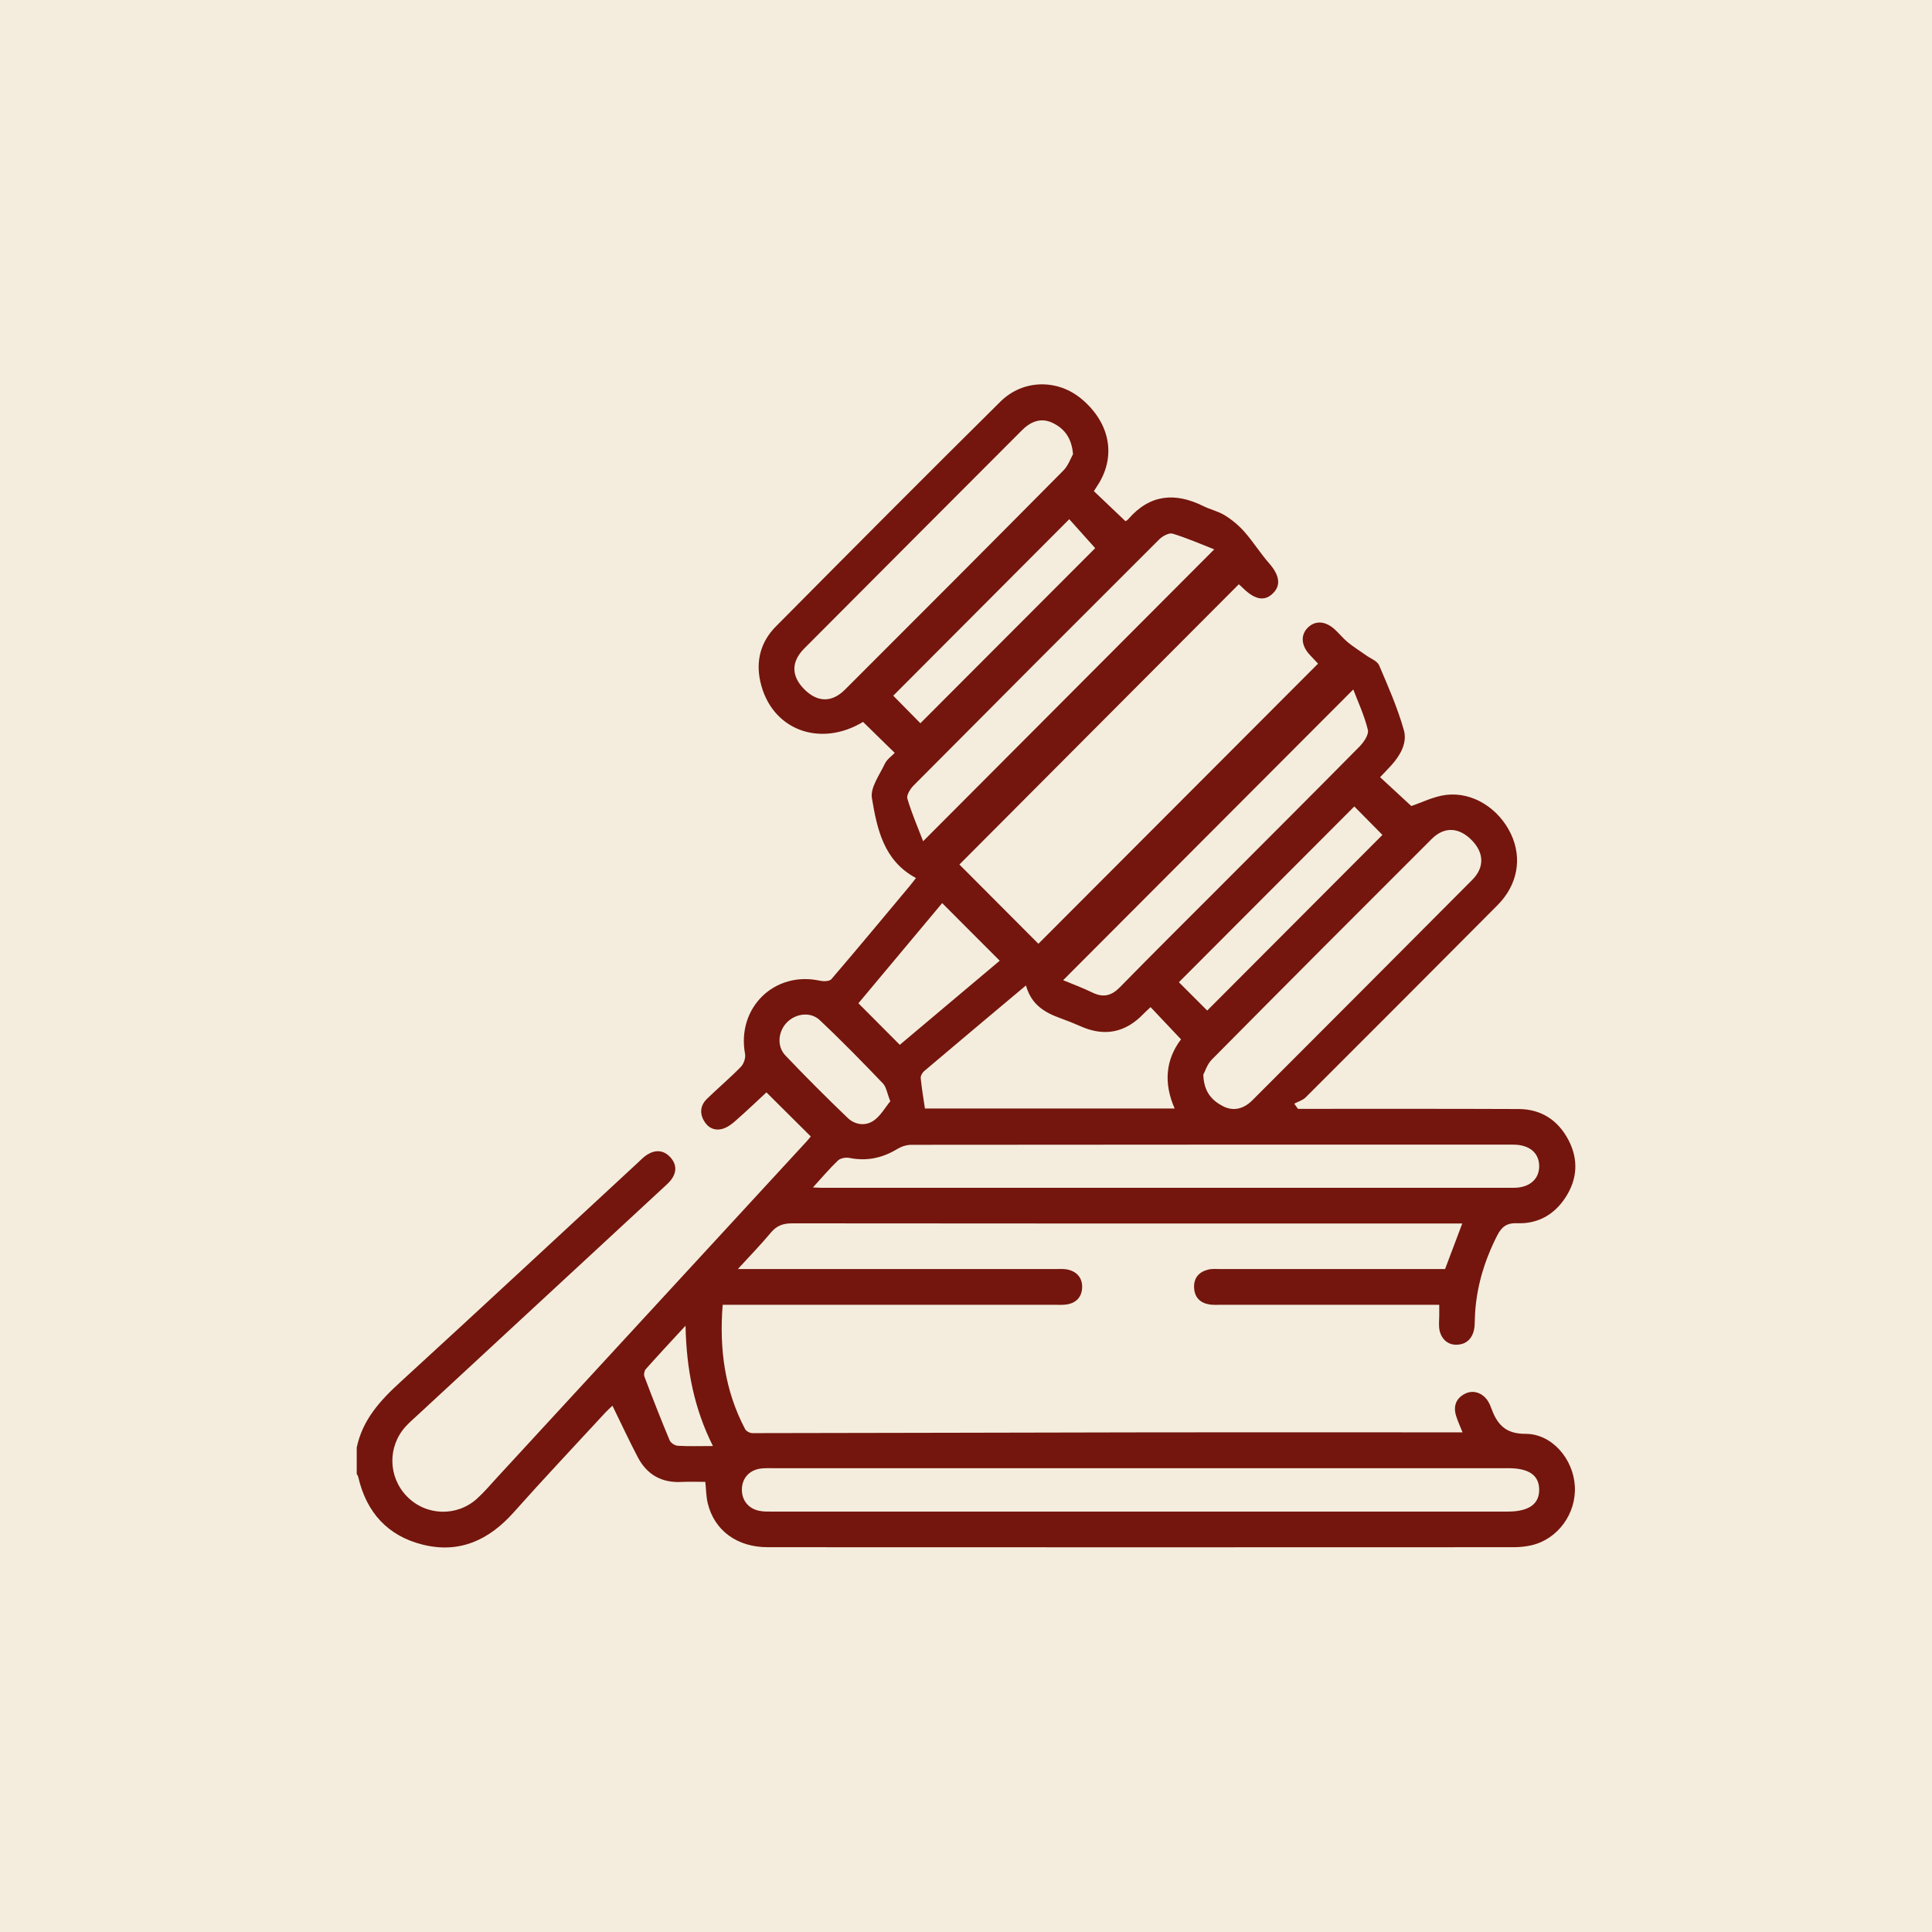 <?xml version="1.0" encoding="UTF-8"?>
<svg xmlns="http://www.w3.org/2000/svg" id="IMEA" viewBox="0 0 325 325">
  <defs>
    <style>
      .cls-1 {
        fill: #f4edde;
      }

      .cls-2 {
        fill: #74160d;
      }
    </style>
  </defs>
  <rect class="cls-1" x="0" width="325" height="325"></rect>
  <path class="cls-2" d="m60,243.55c.96-4.7,3.96-7.97,7.38-11.09,13.35-12.22,26.59-24.55,39.88-36.84.54-.5,1.05-1.05,1.67-1.42,1.35-.82,2.71-.74,3.81.45,1.1,1.19,1.13,2.53.15,3.82-.36.48-.82.87-1.26,1.28-13.72,12.7-27.45,25.4-41.17,38.1-.73.68-1.5,1.34-2.18,2.07-3.11,3.38-3.02,8.53.17,11.8,3.18,3.27,8.34,3.47,11.76.41,1.19-1.07,2.23-2.3,3.31-3.48,17.37-18.86,34.75-37.73,52.12-56.59.31-.34.6-.7.75-.88-2.45-2.44-4.84-4.82-7.46-7.42-1.49,1.38-3.3,3.11-5.19,4.77-.63.56-1.37,1.12-2.16,1.35-1.36.4-2.51-.15-3.2-1.41-.74-1.34-.5-2.62.58-3.66,1.87-1.81,3.87-3.5,5.68-5.36.48-.5.82-1.5.69-2.17-1.43-7.75,4.95-13.99,12.62-12.3.6.13,1.58.11,1.9-.26,4.43-5.17,8.78-10.41,13.15-15.64.37-.45.73-.92,1.08-1.38-5.44-2.91-6.54-8.26-7.41-13.45-.29-1.76,1.29-3.89,2.18-5.78.35-.74,1.14-1.27,1.66-1.82-1.79-1.75-3.53-3.45-5.33-5.21-7.28,4.39-15.47,1.33-17.28-6.78-.79-3.52.09-6.72,2.59-9.25,12.55-12.66,25.13-25.31,37.8-37.85,3.83-3.79,9.67-3.81,13.68-.42,4.66,3.92,5.77,9.36,2.91,14.12-.27.44-.56.88-.87,1.36,1.8,1.71,3.53,3.35,5.32,5.06.04-.03.29-.14.46-.34,3.61-4.18,7.85-4.57,12.62-2.21,1.19.59,2.55.88,3.66,1.58,1.21.75,2.35,1.71,3.3,2.79,1.47,1.67,2.66,3.6,4.13,5.27,1.66,1.89,2.02,3.57.75,4.92-1.39,1.49-3.02,1.28-5.01-.62-.24-.23-.48-.47-.73-.69-.09-.08-.24-.11-.14-.07-15.74,15.79-31.42,31.52-46.98,47.12,4.32,4.34,8.87,8.91,13.29,13.33,15.5-15.52,31.19-31.24,47.04-47.12-.33-.35-.87-.91-1.39-1.48-1.47-1.58-1.58-3.36-.3-4.61,1.28-1.23,3.01-1.09,4.6.42.73.69,1.37,1.48,2.14,2.11.96.78,2.03,1.44,3.04,2.16.75.54,1.86.94,2.18,1.67,1.54,3.58,3.11,7.18,4.17,10.92.59,2.09-.56,4.18-2.05,5.84-.62.69-1.27,1.35-1.95,2.07,1.8,1.66,3.54,3.28,5.25,4.85,1.74-.58,3.74-1.61,5.83-1.87,4.49-.56,8.92,2.29,10.94,6.59,1.91,4.07,1.13,8.54-2.27,11.96-10.73,10.8-21.5,21.57-32.27,32.33-.5.5-1.27.71-1.92,1.06.21.29.41.58.62.87h2.11c11.68,0,23.35-.02,35.02.03,3.8.02,6.63,1.88,8.38,5.22,1.72,3.29,1.5,6.61-.53,9.7-1.89,2.88-4.67,4.43-8.11,4.29-1.77-.07-2.62.63-3.36,2.08-2.24,4.42-3.61,9.03-3.75,14-.02.6-.01,1.21-.13,1.8-.36,1.65-1.4,2.58-3.1,2.56-1.57-.02-2.71-1.32-2.79-3.07-.03-.6.02-1.2.03-1.81v-1.84h-36.64c-.67,0-1.35.05-2-.05-1.57-.25-2.52-1.18-2.6-2.81-.08-1.65.81-2.66,2.34-3.05.69-.18,1.46-.1,2.19-.1h37.69c.95-2.5,1.88-4.96,2.89-7.66h-2.26c-36.82,0-73.65.01-110.47-.03-1.53,0-2.6.39-3.59,1.58-1.64,1.98-3.45,3.82-5.54,6.11h53.42c.67,0,1.35-.06,1.99.07,1.56.32,2.52,1.34,2.51,2.93-.02,1.68-.98,2.73-2.68,2.97-.66.09-1.33.04-2,.04h-55.79c-.59,7.43.34,14.39,3.77,20.91.19.36.81.68,1.23.68,22.28-.02,44.56-.1,66.84-.13,16.68-.03,33.35,0,50.03,0h2.59c-.45-1.13-.84-1.96-1.1-2.82-.48-1.62.01-2.93,1.54-3.69,1.43-.71,3.07-.09,3.92,1.4.17.29.31.59.42.91.99,2.72,2.29,4.46,5.81,4.45,4.47-.01,8.04,4.24,8.3,8.79.27,4.64-2.88,8.95-7.32,9.96-.97.22-1.98.32-2.97.32-41.83.02-83.65.02-125.48,0-5.17,0-8.99-2.81-10.1-7.42-.26-1.08-.26-2.23-.4-3.57-1.33,0-2.65-.06-3.96.01-3.35.19-5.84-1.2-7.39-4.14-1.48-2.82-2.82-5.71-4.27-8.68-.33.31-.76.68-1.14,1.09-5.16,5.6-10.39,11.13-15.45,16.82-4.16,4.68-9.13,7-15.32,5.46-5.89-1.46-9.48-5.42-10.85-11.37-.04-.19-.17-.35-.26-.53v-4.41h-.03Zm132.09,3.43h-61.83c-.73,0-1.47-.03-2.2.05-1.94.21-3.2,1.57-3.26,3.43-.06,1.87,1.07,3.34,2.97,3.7.71.14,1.46.12,2.19.12h123.66c3.55,0,5.33-1.26,5.3-3.72-.03-2.4-1.73-3.58-5.2-3.58h-61.63,0Zm-55.34-47.23c.79.04,1.11.06,1.44.06h116.44c2.67,0,4.32-1.46,4.29-3.69-.03-2.21-1.67-3.57-4.39-3.57-33.74,0-67.49-.01-101.24.03-.8,0-1.69.3-2.38.72-2.51,1.52-5.14,2.07-8.05,1.48-.6-.12-1.5.05-1.91.45-1.39,1.32-2.62,2.8-4.2,4.52h0Zm35.85-33.99c-5.95,4.99-11.57,9.7-17.16,14.44-.3.26-.59.79-.56,1.15.17,1.69.45,3.37.71,5.12h42.01c-1.89-4.27-1.51-8.24,1.07-11.63-1.79-1.9-3.43-3.64-5.12-5.42-.42.4-.82.74-1.18,1.12-3.03,3.16-6.53,3.89-10.55,2.12-1.15-.51-2.33-.98-3.52-1.41-2.59-.94-4.83-2.26-5.71-5.48h0Zm7.9-89.37c-.23-2.77-1.49-4.29-3.37-5.22-1.99-.99-3.75-.27-5.24,1.23-12.2,12.23-24.42,24.45-36.6,36.69-2.24,2.25-2.19,4.65,0,6.85,2.19,2.21,4.61,2.3,6.84.08,12.27-12.25,24.52-24.53,36.73-36.85.84-.84,1.26-2.1,1.65-2.78h0Zm21.92,104.39c.09,2.93,1.47,4.35,3.3,5.3,1.8.93,3.53.43,4.93-.97,12.35-12.36,24.7-24.72,37.02-37.11,2.1-2.11,1.97-4.59-.13-6.7-2.14-2.15-4.58-2.28-6.69-.18-12.37,12.34-24.71,24.71-37,37.12-.78.79-1.14,2-1.43,2.54Zm25.23-64.8c-16.33,16.36-32.55,32.62-48.81,48.91,1.42.59,3.22,1.25,4.93,2.08,1.83.89,3.2.55,4.63-.91,5.42-5.54,10.92-10.99,16.39-16.47,7.97-7.99,15.96-15.96,23.89-23.99.73-.74,1.62-2.04,1.42-2.83-.61-2.48-1.71-4.83-2.45-6.78h0Zm-23.4-23.57c-2.21-.86-4.56-1.9-7-2.64-.6-.18-1.69.41-2.24.96-13.81,13.77-27.57,27.57-41.32,41.4-.56.57-1.23,1.63-1.05,2.22.74,2.51,1.79,4.92,2.65,7.16,16.41-16.45,32.59-32.69,48.97-49.1h0Zm-1.18,77.59c9.89-9.91,19.77-19.81,29.48-29.55-1.59-1.61-3.29-3.34-4.73-4.79-9.8,9.83-19.68,19.72-29.51,29.57,1.48,1.48,3.13,3.13,4.76,4.76h0Zm-48.25-48.33c9.92-9.94,19.83-19.87,29.41-29.46-1.42-1.59-3-3.36-4.36-4.87-9.92,9.95-19.79,19.85-29.61,29.69,1.51,1.53,3.18,3.23,4.56,4.63h0Zm3.67,30.25c-4.73,5.66-9.55,11.42-14.09,16.85,2.42,2.43,4.65,4.68,6.96,6.99,5.52-4.64,11.21-9.42,16.81-14.15-3.31-3.32-6.46-6.47-9.69-9.7h0Zm-8.72,33.34c-.55-1.36-.67-2.41-1.26-3.02-3.46-3.61-6.96-7.2-10.61-10.63-1.59-1.5-4.14-1.11-5.6.46-1.41,1.51-1.64,3.96-.18,5.48,3.4,3.58,6.9,7.07,10.46,10.49,1.26,1.21,3.03,1.44,4.45.43,1.13-.81,1.87-2.17,2.74-3.22Zm-29.84,58c-3.19-6.38-4.46-12.91-4.61-20.25-2.51,2.72-4.63,4.99-6.69,7.31-.25.28-.36.92-.22,1.27,1.36,3.59,2.76,7.17,4.24,10.71.18.43.89.89,1.38.91,1.84.11,3.69.04,5.91.04h0Z"></path>
</svg>
